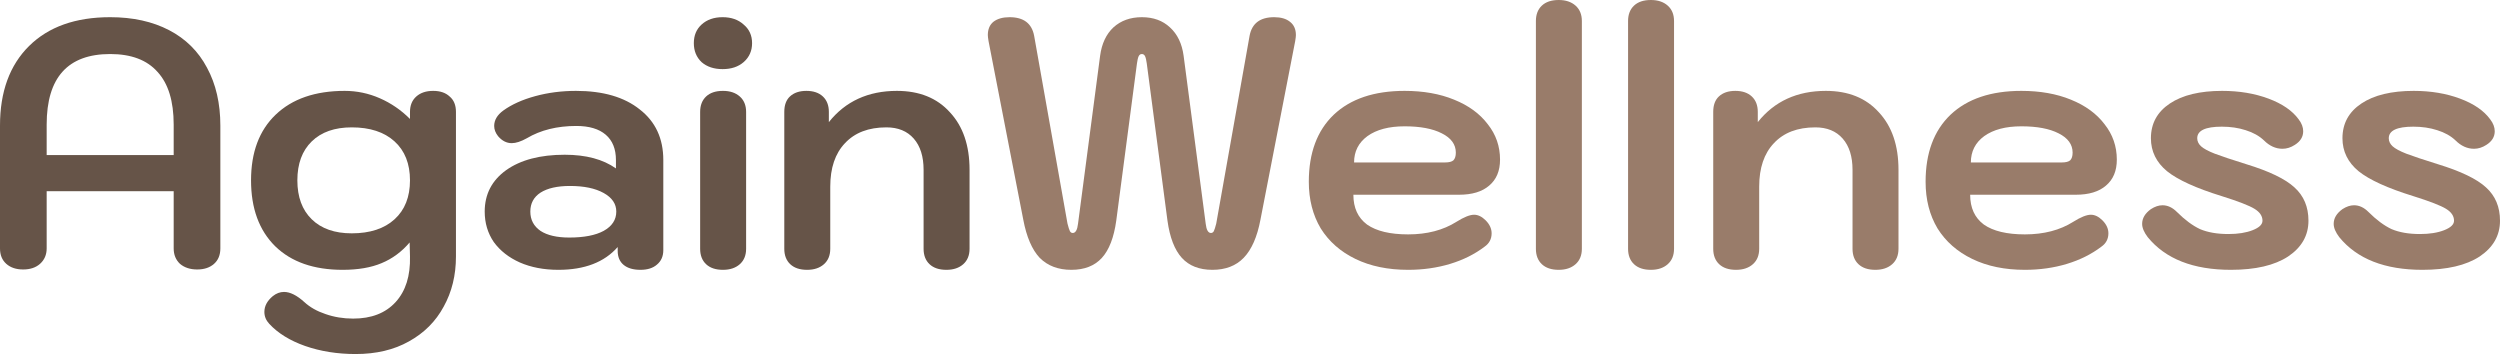 <svg width="1425" height="202" viewBox="0 0 1425 202" fill="none" xmlns="http://www.w3.org/2000/svg">
<path d="M1380.8 153.8C1359.34 153.8 1343.54 147.6 1333.4 135.2C1331.27 132.4 1330.2 129.867 1330.2 127.6C1330.2 124.4 1331.87 121.6 1335.2 119.2C1337.47 117.733 1339.67 117 1341.8 117C1344.74 117 1347.47 118.267 1350 120.8C1354.54 125.333 1358.94 128.6 1363.2 130.6C1367.6 132.467 1373 133.4 1379.4 133.4C1384.87 133.4 1389.47 132.667 1393.2 131.2C1396.94 129.733 1398.8 127.933 1398.8 125.8C1398.8 123.133 1397.27 120.867 1394.2 119C1391.14 117.133 1384.94 114.733 1375.6 111.8C1360.94 107.267 1350.54 102.533 1344.4 97.6C1338.27 92.533 1335.2 86.267 1335.2 78.8C1335.2 70.4 1338.8 63.8 1346 59C1353.2 54.2 1363.14 51.8 1375.8 51.8C1385.54 51.8 1394.34 53.267 1402.2 56.2C1410.07 59.133 1415.8 63.067 1419.4 68C1421.14 70.267 1422 72.533 1422 74.8C1422 78 1420.4 80.6 1417.2 82.6C1414.94 84.067 1412.6 84.8 1410.2 84.8C1406.34 84.8 1402.8 83.2 1399.6 80C1396.94 77.467 1393.47 75.533 1389.2 74.2C1385.07 72.867 1380.54 72.2 1375.6 72.2C1366.27 72.2 1361.6 74.4 1361.6 78.8C1361.6 80.533 1362.34 82.067 1363.8 83.4C1365.27 84.733 1367.87 86.133 1371.6 87.6C1375.47 89.067 1381.47 91.067 1389.6 93.6C1402.67 97.6 1411.8 102 1417 106.8C1422.34 111.6 1425 117.933 1425 125.8C1425 134.2 1421.14 141 1413.4 146.2C1405.67 151.267 1394.8 153.8 1380.8 153.8Z" fill="#997C6A"/>
<path d="M1271.62 153.8C1250.16 153.8 1234.36 147.6 1224.22 135.2C1222.09 132.4 1221.02 129.867 1221.02 127.6C1221.02 124.4 1222.69 121.6 1226.02 119.2C1228.29 117.733 1230.49 117 1232.62 117C1235.56 117 1238.29 118.267 1240.82 120.8C1245.36 125.333 1249.76 128.6 1254.02 130.6C1258.42 132.467 1263.82 133.4 1270.22 133.4C1275.69 133.4 1280.29 132.667 1284.02 131.2C1287.76 129.733 1289.62 127.933 1289.62 125.8C1289.62 123.133 1288.09 120.867 1285.02 119C1281.96 117.133 1275.76 114.733 1266.42 111.8C1251.76 107.267 1241.36 102.533 1235.22 97.6C1229.09 92.533 1226.02 86.267 1226.02 78.8C1226.02 70.4 1229.62 63.8 1236.82 59C1244.02 54.2 1253.96 51.8 1266.62 51.8C1276.36 51.8 1285.16 53.267 1293.02 56.2C1300.89 59.133 1306.62 63.067 1310.22 68C1311.96 70.267 1312.82 72.533 1312.82 74.8C1312.82 78 1311.22 80.6 1308.02 82.6C1305.76 84.067 1303.42 84.8 1301.02 84.8C1297.16 84.8 1293.62 83.2 1290.42 80C1287.76 77.467 1284.29 75.533 1280.02 74.2C1275.89 72.867 1271.36 72.2 1266.42 72.2C1257.09 72.2 1252.42 74.4 1252.42 78.8C1252.42 80.533 1253.16 82.067 1254.62 83.4C1256.09 84.733 1258.69 86.133 1262.42 87.6C1266.29 89.067 1272.29 91.067 1280.42 93.6C1293.49 97.6 1302.62 102 1307.82 106.8C1313.16 111.6 1315.82 117.933 1315.82 125.8C1315.82 134.2 1311.96 141 1304.22 146.2C1296.49 151.267 1285.62 153.8 1271.62 153.8Z" fill="#997C6A"/>
<path d="M1154.19 153.8C1142.72 153.8 1132.72 151.733 1124.19 147.6C1115.65 143.467 1109.05 137.667 1104.39 130.2C1099.85 122.6 1097.59 113.733 1097.59 103.6C1097.59 87.2 1102.32 74.467 1111.79 65.4C1121.39 56.333 1134.85 51.8 1152.19 51.8C1162.85 51.8 1172.25 53.467 1180.39 56.8C1188.65 60.133 1195.05 64.8 1199.59 70.8C1204.25 76.667 1206.59 83.4 1206.59 91C1206.59 97.4 1204.52 102.333 1200.39 105.8C1196.39 109.267 1190.65 111 1183.19 111H1122.99C1122.99 118.467 1125.59 124.133 1130.79 128C1136.12 131.733 1143.92 133.6 1154.19 133.6C1164.99 133.6 1174.19 131.2 1181.79 126.4C1186.05 123.733 1189.39 122.4 1191.79 122.4C1194.05 122.4 1196.25 123.467 1198.39 125.6C1200.65 127.867 1201.79 130.333 1201.79 133C1201.79 136.2 1200.45 138.733 1197.79 140.6C1192.19 144.867 1185.65 148.133 1178.19 150.4C1170.72 152.667 1162.72 153.8 1154.19 153.8ZM1175.19 92.6C1177.45 92.6 1179.05 92.2 1179.99 91.4C1180.92 90.467 1181.39 89 1181.39 87C1181.39 82.333 1178.72 78.667 1173.39 76C1168.19 73.333 1161.12 72 1152.19 72C1143.25 72 1136.19 73.867 1130.99 77.6C1125.92 81.333 1123.39 86.333 1123.39 92.6H1175.19Z" fill="#997C6A"/>
<path d="M989.539 153.8C985.406 153.8 982.206 152.733 979.939 150.6C977.673 148.467 976.539 145.533 976.539 141.8V63.8C976.539 59.933 977.606 57 979.739 55C982.006 52.867 985.139 51.8 989.139 51.8C993.139 51.8 996.273 52.867 998.539 55C1000.81 57.133 1001.94 60.067 1001.94 63.8V69.6C1011.41 57.733 1024.34 51.8 1040.74 51.8C1053.54 51.8 1063.61 55.867 1070.94 64C1078.41 72 1082.14 82.933 1082.14 96.8V141.8C1082.14 145.533 1080.94 148.467 1078.54 150.6C1076.14 152.733 1072.94 153.8 1068.94 153.8C1064.81 153.8 1061.61 152.733 1059.34 150.6C1057.07 148.467 1055.94 145.533 1055.94 141.8V96.8C1055.94 89.2 1054.07 83.267 1050.34 79C1046.61 74.733 1041.41 72.6 1034.74 72.6C1024.61 72.6 1016.74 75.6 1011.14 81.6C1005.54 87.467 1002.74 95.733 1002.74 106.4V141.8C1002.74 145.533 1001.54 148.467 999.139 150.6C996.739 152.733 993.539 153.8 989.539 153.8Z" fill="#997C6A"/>
<path d="M941 153.8C936.867 153.8 933.667 152.733 931.4 150.6C929.134 148.467 928 145.533 928 141.8V12C928 8.267 929.134 5.333 931.4 3.2C933.667 1.067 936.867 0 941 0C945 0 948.2 1.067 950.6 3.2C953 5.333 954.2 8.267 954.2 12V141.8C954.2 145.533 953 148.467 950.6 150.6C948.2 152.733 945 153.8 941 153.8Z" fill="#997C6A"/>
<path d="M888.461 153.8C884.328 153.8 881.128 152.733 878.861 150.6C876.594 148.467 875.461 145.533 875.461 141.8V12C875.461 8.267 876.594 5.333 878.861 3.2C881.128 1.067 884.328 0 888.461 0C892.461 0 895.661 1.067 898.061 3.2C900.461 5.333 901.661 8.267 901.661 12V141.8C901.661 145.533 900.461 148.467 898.061 150.6C895.661 152.733 892.461 153.8 888.461 153.8Z" fill="#997C6A"/>
<path d="M802.623 153.8C791.157 153.8 781.157 151.733 772.623 147.6C764.09 143.467 757.49 137.667 752.823 130.2C748.29 122.6 746.023 113.733 746.023 103.6C746.023 87.2 750.757 74.467 760.223 65.4C769.823 56.333 783.29 51.8 800.623 51.8C811.29 51.8 820.69 53.467 828.823 56.8C837.09 60.133 843.49 64.8 848.023 70.8C852.69 76.667 855.023 83.4 855.023 91C855.023 97.4 852.957 102.333 848.823 105.8C844.823 109.267 839.09 111 831.623 111H771.423C771.423 118.467 774.023 124.133 779.223 128C784.557 131.733 792.357 133.6 802.623 133.6C813.423 133.6 822.623 131.2 830.223 126.4C834.49 123.733 837.823 122.4 840.223 122.4C842.49 122.4 844.69 123.467 846.823 125.6C849.09 127.867 850.223 130.333 850.223 133C850.223 136.2 848.89 138.733 846.223 140.6C840.623 144.867 834.09 148.133 826.623 150.4C819.157 152.667 811.157 153.8 802.623 153.8ZM823.623 92.6C825.89 92.6 827.49 92.2 828.423 91.4C829.357 90.467 829.823 89 829.823 87C829.823 82.333 827.157 78.667 821.823 76C816.623 73.333 809.557 72 800.623 72C791.69 72 784.623 73.867 779.423 77.6C774.357 81.333 771.823 86.333 771.823 92.6H823.623Z" fill="#997C6A"/>
<path d="M610.662 153.8C603.196 153.8 597.196 151.533 592.662 147C588.262 142.333 585.129 135.067 583.263 125.2L563.462 23.4C563.196 21.8 563.062 20.667 563.062 20C563.062 16.667 564.129 14.133 566.263 12.4C568.529 10.667 571.596 9.8 575.462 9.8C583.462 9.8 588.129 13.333 589.462 20.4L608.462 127.4C608.996 129.533 609.462 131 609.862 131.8C610.262 132.467 610.796 132.8 611.462 132.8C613.062 132.8 614.062 131.067 614.462 127.6L627.062 31.8C627.996 24.867 630.529 19.467 634.662 15.6C638.929 11.733 644.329 9.8 650.862 9.8C657.396 9.8 662.729 11.733 666.862 15.6C671.129 19.467 673.729 24.867 674.662 31.8L687.263 127.6C687.663 131.067 688.663 132.8 690.263 132.8C690.929 132.8 691.462 132.467 691.862 131.8C692.262 131 692.729 129.533 693.263 127.4L712.263 20.4C713.596 13.333 718.263 9.8 726.263 9.8C730.129 9.8 733.129 10.667 735.263 12.4C737.529 14.133 738.662 16.667 738.662 20C738.662 20.667 738.529 21.8 738.263 23.4L718.462 125.2C716.596 135.067 713.396 142.333 708.862 147C704.462 151.533 698.529 153.8 691.062 153.8C683.596 153.8 677.796 151.533 673.662 147C669.529 142.467 666.796 135.4 665.462 125.8L653.662 36.2C653.396 34.2 653.062 32.8 652.662 32C652.262 31.2 651.662 30.8 650.862 30.8C650.062 30.8 649.463 31.2 649.062 32C648.662 32.8 648.329 34.2 648.062 36.2L636.263 125.8C634.929 135.4 632.196 142.467 628.062 147C623.929 151.533 618.129 153.8 610.662 153.8Z" fill="#997C6A"/>
<path d="M460.047 153.8C455.914 153.8 452.714 152.733 450.447 150.6C448.18 148.467 447.047 145.533 447.047 141.8V63.8C447.047 59.933 448.114 57 450.247 55C452.514 52.867 455.647 51.8 459.647 51.8C463.647 51.8 466.78 52.867 469.047 55C471.314 57.133 472.447 60.067 472.447 63.8V69.6C481.914 57.733 494.847 51.8 511.247 51.8C524.047 51.8 534.114 55.867 541.447 64C548.914 72 552.647 82.933 552.647 96.8V141.8C552.647 145.533 551.447 148.467 549.047 150.6C546.647 152.733 543.447 153.8 539.447 153.8C535.314 153.8 532.114 152.733 529.847 150.6C527.58 148.467 526.447 145.533 526.447 141.8V96.8C526.447 89.2 524.58 83.267 520.847 79C517.114 74.733 511.914 72.6 505.247 72.6C495.114 72.6 487.247 75.6 481.647 81.6C476.047 87.467 473.247 95.733 473.247 106.4V141.8C473.247 145.533 472.047 148.467 469.647 150.6C467.247 152.733 464.047 153.8 460.047 153.8Z" fill="#665448"/>
<path d="M411.884 39.4C406.951 39.4 402.951 38.067 399.884 35.4C396.951 32.6 395.484 29 395.484 24.6C395.484 20.2 396.951 16.667 399.884 14C402.951 11.2 406.951 9.8 411.884 9.8C416.818 9.8 420.818 11.2 423.884 14C427.084 16.667 428.684 20.2 428.684 24.6C428.684 29 427.084 32.6 423.884 35.4C420.818 38.067 416.818 39.4 411.884 39.4ZM412.084 153.8C407.951 153.8 404.751 152.733 402.484 150.6C400.218 148.467 399.084 145.533 399.084 141.8V63.8C399.084 60.067 400.218 57.133 402.484 55C404.751 52.867 407.951 51.8 412.084 51.8C416.084 51.8 419.284 52.867 421.684 55C424.084 57.133 425.284 60.067 425.284 63.8V141.8C425.284 145.533 424.084 148.467 421.684 150.6C419.284 152.733 416.084 153.8 412.084 153.8Z" fill="#665448"/>
<path d="M318.284 153.8C310.018 153.8 302.684 152.4 296.284 149.6C290.018 146.8 285.084 142.933 281.484 138C278.018 132.933 276.284 127.133 276.284 120.6C276.284 110.733 280.351 102.867 288.484 97C296.751 91.133 307.884 88.2 321.884 88.2C334.018 88.2 343.751 90.8 351.084 96V91.2C351.084 84.933 349.151 80.133 345.284 76.8C341.418 73.467 335.818 71.8 328.484 71.8C317.551 71.8 308.151 74.133 300.284 78.8C296.951 80.667 294.084 81.6 291.684 81.6C288.751 81.6 286.151 80.267 283.884 77.6C282.418 75.733 281.684 73.8 281.684 71.8C281.684 68.467 283.418 65.533 286.884 63C291.684 59.533 297.751 56.8 305.084 54.8C312.418 52.8 320.151 51.8 328.284 51.8C343.751 51.8 355.884 55.333 364.684 62.4C373.618 69.333 378.084 78.933 378.084 91.2V142.6C378.084 146.067 376.884 148.8 374.484 150.8C372.218 152.8 369.084 153.8 365.084 153.8C360.951 153.8 357.751 152.867 355.484 151C353.218 149.133 352.084 146.467 352.084 143V140.8C344.484 149.467 333.218 153.8 318.284 153.8ZM324.484 135.4C332.884 135.4 339.418 134.133 344.084 131.6C348.884 128.933 351.284 125.267 351.284 120.6C351.284 116.2 348.884 112.667 344.084 110C339.284 107.333 332.884 106 324.884 106C317.684 106 312.084 107.267 308.084 109.8C304.218 112.333 302.284 115.933 302.284 120.6C302.284 125.267 304.218 128.933 308.084 131.6C311.951 134.133 317.418 135.4 324.484 135.4Z" fill="#665448"/>
<path d="M202.694 201.8C192.294 201.8 182.694 200.267 173.894 197.2C165.227 194.133 158.427 189.933 153.494 184.6C151.627 182.6 150.694 180.333 150.694 177.8C150.694 174.467 152.294 171.467 155.494 168.8C157.494 167.2 159.627 166.4 161.894 166.4C165.36 166.4 169.227 168.333 173.494 172.2C176.694 175.133 180.694 177.4 185.494 179C190.427 180.733 195.694 181.6 201.294 181.6C211.694 181.6 219.76 178.467 225.494 172.2C231.227 165.933 233.96 157.267 233.694 146.2L233.494 138.2C228.96 143.533 223.627 147.467 217.494 150C211.494 152.533 204.094 153.8 195.294 153.8C178.894 153.8 166.094 149.333 156.894 140.4C147.694 131.333 143.094 118.8 143.094 102.8C143.094 86.8 147.76 74.333 157.094 65.4C166.56 56.333 179.694 51.8 196.494 51.8C203.427 51.8 210.094 53.2 216.494 56C222.894 58.8 228.627 62.733 233.694 67.8V63.8C233.694 60.067 234.894 57.133 237.294 55C239.694 52.867 242.894 51.8 246.894 51.8C250.894 51.8 254.027 52.867 256.294 55C258.694 57 259.894 59.933 259.894 63.8V146.2C259.894 156.867 257.56 166.4 252.894 174.8C248.36 183.2 241.76 189.8 233.094 194.6C224.56 199.4 214.427 201.8 202.694 201.8ZM200.494 133C210.894 133 219.027 130.333 224.894 125C230.76 119.667 233.694 112.267 233.694 102.8C233.694 93.333 230.76 85.933 224.894 80.6C219.027 75.267 210.894 72.6 200.494 72.6C190.76 72.6 183.16 75.267 177.694 80.6C172.227 85.933 169.494 93.333 169.494 102.8C169.494 112.267 172.227 119.667 177.694 125C183.16 130.333 190.76 133 200.494 133Z" fill="#665448"/>
<path d="M13.2 153.6C9.2 153.6 6 152.533 3.6 150.4C1.2 148.267 0 145.333 0 141.6V71.6C0 52.267 5.533 37.133 16.6 26.2C27.667 15.267 43.067 9.8 62.8 9.8C75.733 9.8 86.933 12.267 96.4 17.2C105.867 22.133 113.067 29.267 118 38.6C123.067 47.933 125.6 58.933 125.6 71.6V141.6C125.6 145.333 124.4 148.267 122 150.4C119.6 152.533 116.4 153.6 112.4 153.6C108.4 153.6 105.133 152.533 102.6 150.4C100.2 148.133 99 145.2 99 141.6V109H26.6V141.6C26.6 145.2 25.333 148.133 22.8 150.4C20.4 152.533 17.2 153.6 13.2 153.6ZM99 88.4V71C99 57.667 95.933 47.667 89.8 41C83.8 34.2 74.8 30.8 62.8 30.8C38.667 30.8 26.6 44.2 26.6 71V88.4H99Z" fill="#665448"/>
</svg>
